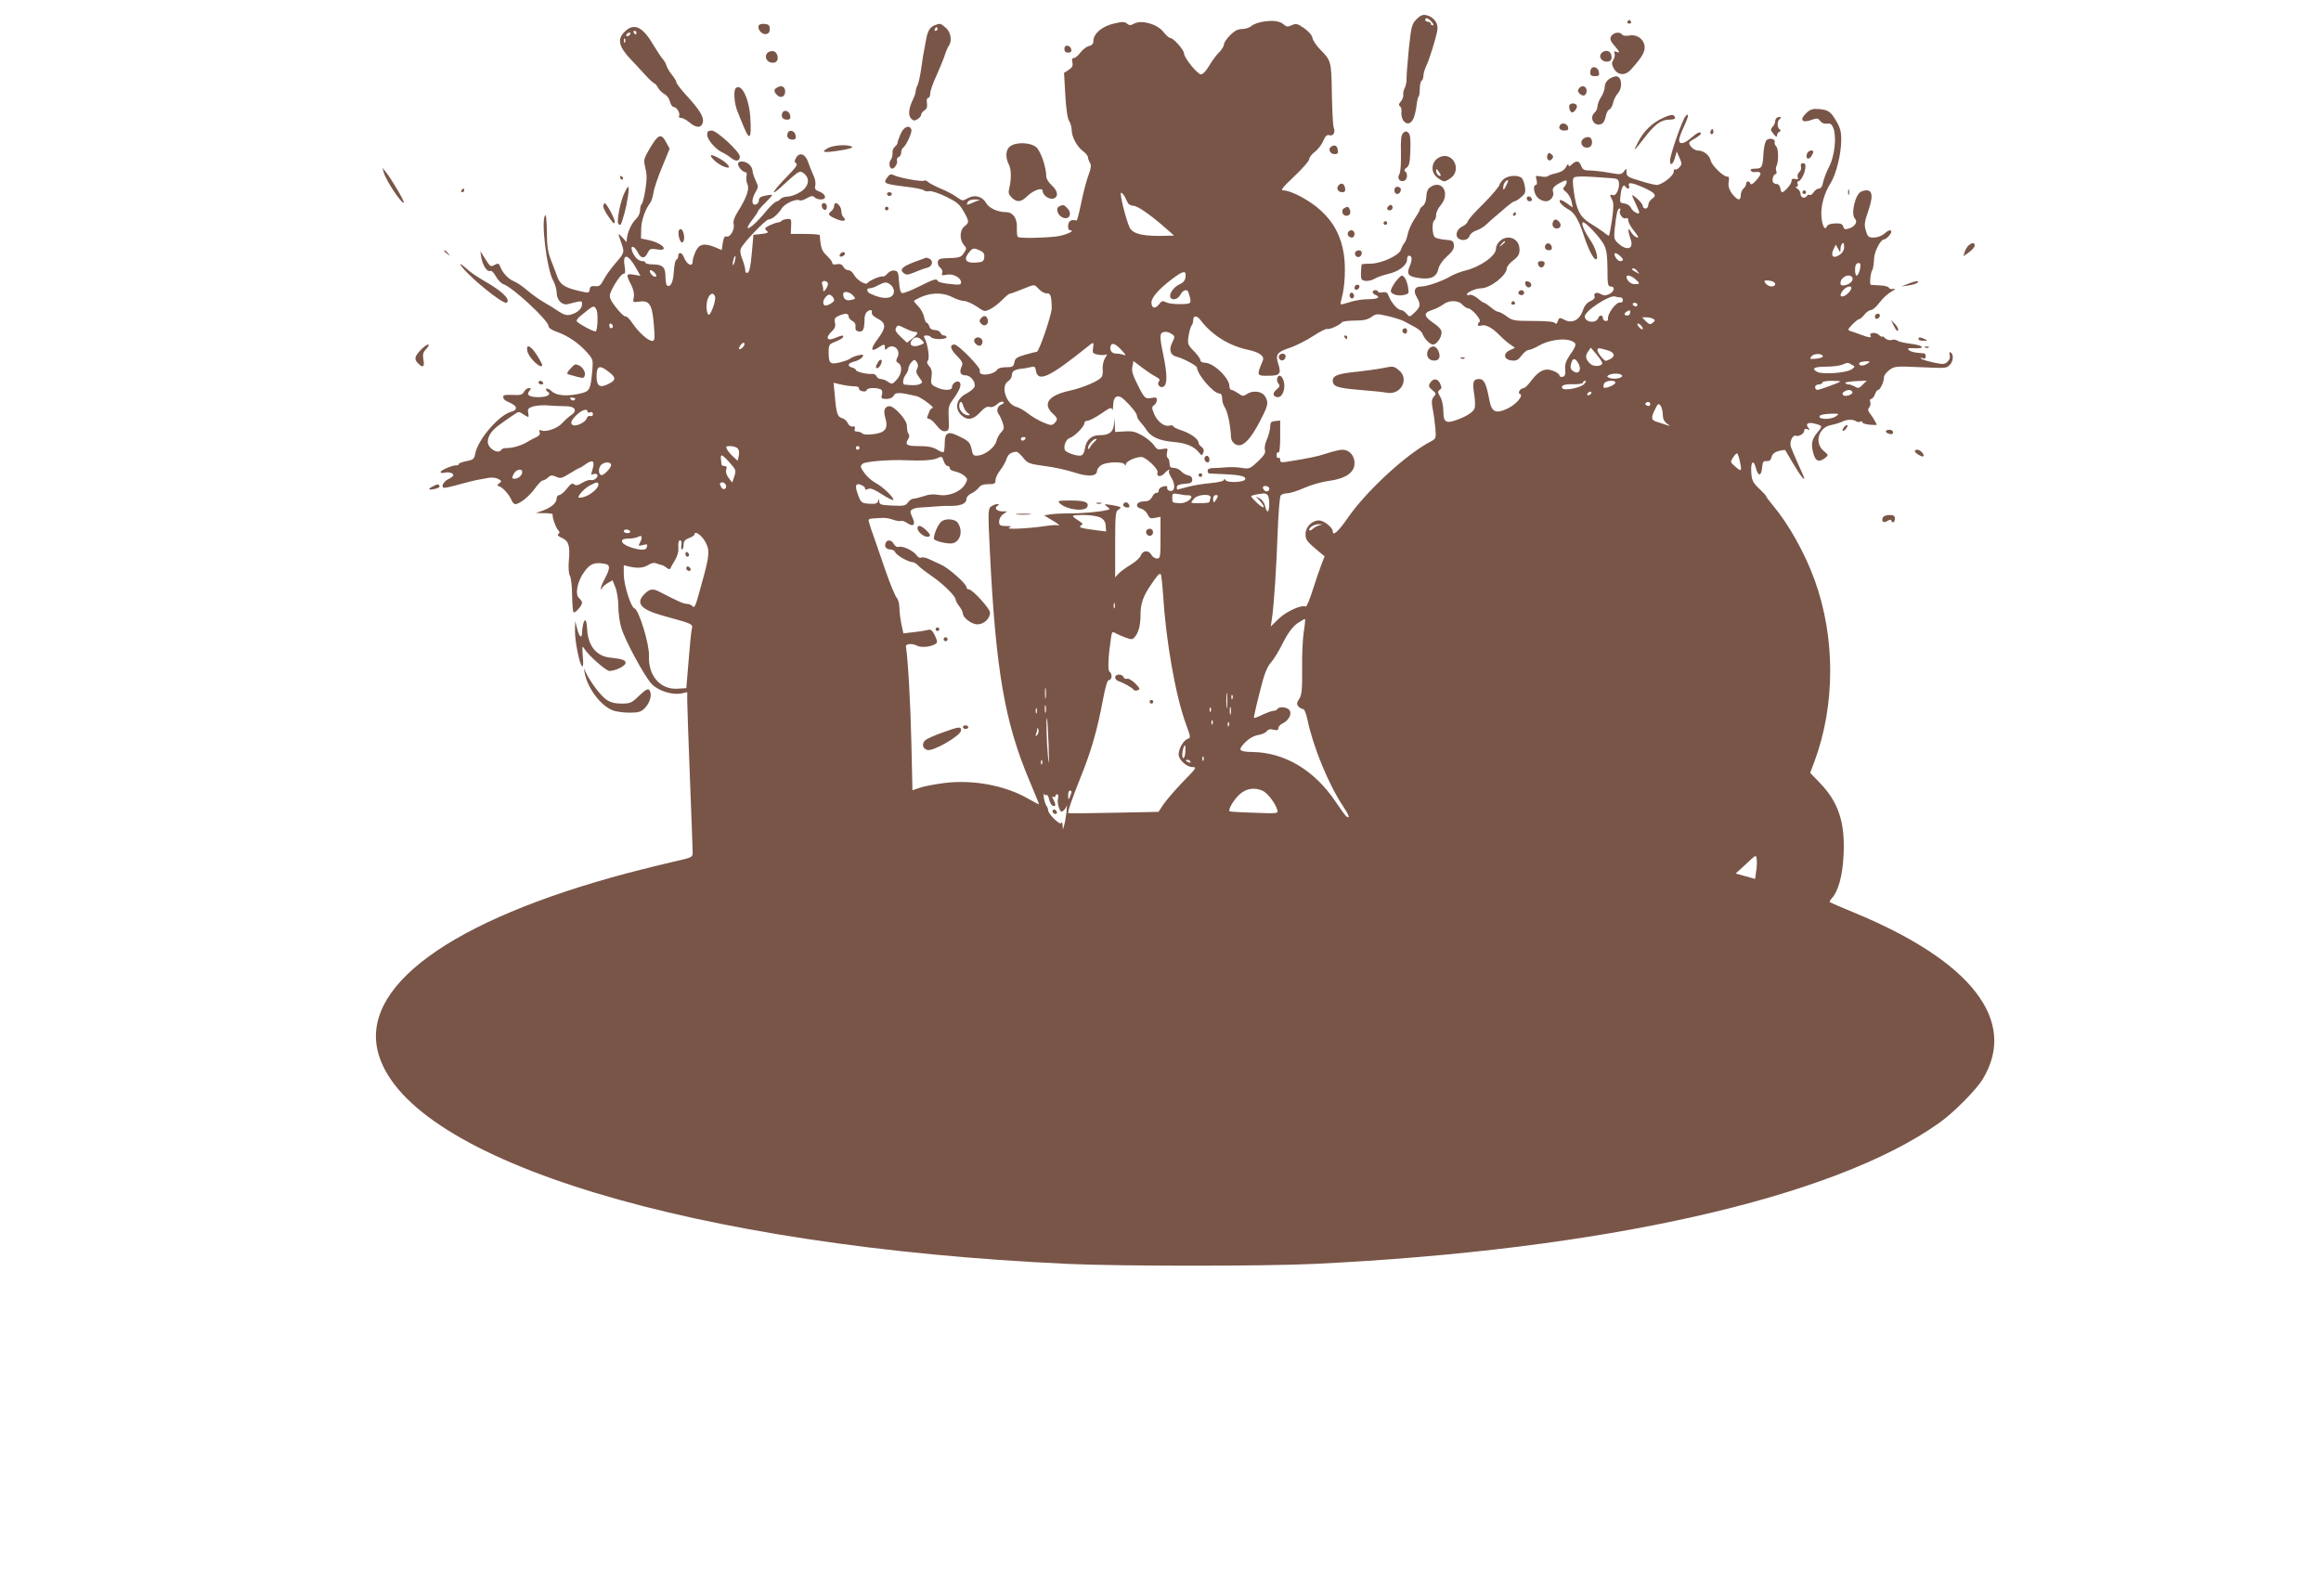 <?xml version="1.0" standalone="no"?>
<!DOCTYPE svg PUBLIC "-//W3C//DTD SVG 20010904//EN"
 "http://www.w3.org/TR/2001/REC-SVG-20010904/DTD/svg10.dtd">
<svg version="1.0" xmlns="http://www.w3.org/2000/svg"
 width="1280pt" height="880pt" viewBox="0 0 1280 880"
 preserveAspectRatio="xMidYMid meet">
<g transform="translate(0,880) scale(0.1,-0.1)"
fill="#795548" stroke="none">
<path d="M7812 8694 c-26 -27 -29 -38 -42 -159 -7 -71 -13 -146 -13 -165 1
-19 -4 -44 -10 -55 -6 -11 -10 -28 -8 -38 1 -10 -5 -27 -14 -37 -11 -13 -13
-20 -5 -25 6 -4 10 -17 9 -28 -6 -53 32 -88 58 -54 12 14 23 58 27 100 2 15 6
30 9 34 4 3 7 23 7 44 0 21 5 41 10 44 6 3 10 16 10 28 0 12 7 34 14 50 17 32
56 158 63 202 6 37 -20 71 -59 81 -22 5 -33 0 -56 -22z m83 -14 c10 -11 13
-20 7 -20 -7 0 -12 5 -12 10 0 6 -7 10 -15 10 -8 0 -15 5 -15 10 0 16 15 12
35 -10z"/>
<path d="M6968 8681 c-26 -4 -55 -14 -66 -24 -10 -9 -33 -17 -51 -17 -24 0
-42 -9 -67 -34 -19 -19 -34 -42 -34 -51 0 -9 -12 -29 -27 -44 -16 -15 -40 -49
-55 -74 -16 -28 -34 -47 -45 -47 -19 0 -93 91 -93 115 0 19 -58 85 -75 85 -7
0 -24 15 -39 34 -33 43 -120 68 -161 46 -20 -11 -27 -11 -40 0 -13 11 -26 11
-72 0 -64 -14 -113 -56 -113 -95 0 -16 -7 -25 -25 -29 -13 -3 -35 -20 -47 -36
-12 -17 -28 -30 -36 -30 -10 0 -12 -7 -8 -24 4 -18 0 -28 -20 -41 l-26 -17 7
-121 c4 -76 12 -130 21 -144 8 -12 14 -34 14 -49 0 -38 29 -92 62 -117 15 -11
28 -27 28 -34 0 -7 5 -21 11 -31 8 -13 6 -28 -6 -62 -10 -25 -26 -83 -36 -130
-27 -126 -29 -131 -38 -125 -5 3 -16 2 -25 -1 -19 -7 -22 -54 -3 -54 32 -1
-30 -28 -76 -34 -81 -9 -206 -11 -214 -2 -4 4 -6 27 -5 52 2 50 -22 84 -59 84
-46 0 -95 22 -111 51 -22 37 -63 47 -101 26 -27 -16 -30 -16 -60 6 -18 13 -57
34 -87 46 -30 13 -62 29 -71 37 -9 8 -18 11 -22 8 -8 -8 -134 14 -165 29 -18
9 -25 7 -37 -9 -27 -36 -22 -38 104 -54 46 -5 89 -14 95 -19 7 -6 21 -8 32 -5
10 2 51 -11 90 -30 60 -29 75 -41 98 -81 32 -57 32 -62 4 -84 -26 -21 -27 -74
-2 -102 15 -17 16 -20 0 -44 -16 -25 -25 -27 -101 -29 -31 -1 -40 -5 -43 -20
-2 -11 4 -25 13 -32 10 -8 15 -20 11 -29 -5 -14 -1 -15 24 -10 35 8 80 -16 80
-42 0 -14 -9 -15 -62 -9 -35 3 -64 11 -66 16 -6 16 -19 12 -104 -30 -45 -23
-87 -39 -94 -36 -8 3 -14 27 -16 63 -3 51 -6 58 -25 61 -13 2 -29 -5 -39 -17
-10 -11 -21 -18 -25 -16 -9 6 -76 -22 -84 -35 -9 -15 -58 14 -75 44 -7 14 -21
26 -31 26 -10 0 -23 8 -28 19 -7 13 -18 17 -36 14 -16 -4 -25 -1 -25 7 0 7
-14 25 -30 40 -28 26 -34 43 -39 113 -1 4 -37 7 -80 7 l-80 0 2 43 c2 39 0 42
-23 39 -13 -1 -27 -6 -30 -10 -3 -4 -9 -7 -15 -8 -21 -1 -75 -26 -75 -34 0 -5
6 -12 13 -17 7 -5 -5 -10 -33 -13 l-45 -5 -9 -102 c-6 -69 -13 -104 -23 -107
-8 -3 -13 2 -13 14 0 11 -7 38 -16 60 -11 27 -14 47 -8 60 15 33 137 160 153
160 20 1 51 27 73 62 18 27 80 54 98 43 5 -3 23 2 40 12 23 13 32 15 42 5 7
-7 22 -12 35 -12 34 0 29 29 -7 43 -24 9 -28 15 -24 34 4 13 -1 39 -11 58 -9
20 -22 53 -29 73 -15 44 -48 55 -66 21 -10 -17 -9 -23 1 -30 10 -6 -4 -25 -51
-73 -64 -65 -94 -107 -54 -76 10 8 21 18 24 21 3 3 27 25 53 48 46 39 49 40
70 25 36 -28 28 -73 -18 -102 -21 -14 -52 -25 -69 -26 -17 0 -35 -6 -41 -13
-5 -7 -17 -13 -24 -15 -8 -2 -31 -23 -52 -48 -49 -60 -97 -105 -105 -97 -4 3
8 24 25 45 17 22 31 43 31 47 0 3 18 25 41 47 22 22 39 41 37 43 -2 2 -19 0
-38 -4 -26 -5 -35 -12 -35 -26 0 -11 -8 -21 -18 -23 -23 -5 -23 30 0 69 16 27
16 31 0 64 -9 20 -17 44 -17 54 0 10 -8 25 -18 34 -23 21 -62 22 -62 3 0 -17
27 -46 42 -46 6 0 8 -9 5 -21 -3 -12 -1 -32 5 -45 12 -27 -4 -73 -54 -153 -19
-30 -26 -52 -22 -68 7 -28 -20 -75 -40 -67 -9 4 -15 -7 -20 -35 l-6 -40 -35
15 c-60 25 -89 19 -108 -21 -9 -20 -17 -45 -17 -55 0 -36 -33 -20 -49 23 -11
28 -31 29 -31 2 0 -7 -5 -15 -10 -17 -6 -2 -12 -32 -14 -67 -4 -60 -18 -87
-38 -75 -4 3 -8 25 -8 48 0 53 -15 67 -69 68 -23 0 -41 4 -41 9 0 5 -8 9 -18
9 -22 0 -47 26 -57 59 -10 33 16 23 33 -12 17 -34 39 -35 54 -1 11 22 16 24
50 19 72 -13 35 33 -41 50 l-46 10 1 50 c0 47 22 111 49 145 7 8 15 34 19 58
3 23 25 87 48 142 l41 100 -19 35 c-29 54 -45 46 -99 -48 -25 -44 -26 -51 -16
-94 9 -35 9 -63 0 -120 -6 -40 -16 -76 -20 -79 -5 -3 -9 -18 -9 -33 0 -15 -9
-36 -20 -46 -24 -22 -47 -69 -52 -105 l-3 -25 -22 25 c-27 28 -27 27 -8 -25
20 -57 20 -58 -31 -117 -25 -29 -55 -70 -65 -91 -17 -32 -25 -38 -47 -35 -21
2 -28 -2 -30 -18 -3 -20 -5 -21 -56 -9 -82 19 -107 35 -123 80 -8 22 -24 65
-36 95 -16 41 -21 79 -21 152 -1 53 -4 94 -8 91 -27 -16 7 -299 43 -361 10
-18 19 -48 19 -66 0 -41 30 -71 62 -63 79 20 78 20 78 0 0 -25 -26 -49 -63
-58 -21 -6 -37 -1 -65 17 -20 14 -57 37 -82 51 -25 14 -65 43 -90 64 -25 22
-59 45 -76 52 -31 12 -64 48 -77 84 -6 15 -10 16 -28 7 -24 -13 -24 -13 -56
37 l-24 38 5 -34 c8 -45 32 -82 49 -75 8 3 21 -10 32 -31 11 -19 29 -38 41
-42 53 -18 249 -201 249 -231 0 -10 18 -23 49 -33 60 -22 116 -60 162 -111 34
-38 35 -43 31 -96 -10 -110 -14 -119 -62 -131 -73 -18 -135 -14 -162 11 -13
12 -26 18 -30 14 -4 -4 -1 -11 6 -15 25 -16 0 -31 -49 -31 -52 0 -69 12 -50
35 10 12 9 15 -3 15 -9 0 -21 -9 -27 -20 -9 -17 -19 -20 -63 -18 -39 2 -52 0
-52 -11 0 -8 7 -17 15 -21 45 -21 55 -28 55 -41 0 -8 -9 -15 -20 -18 -68 -13
-191 -154 -205 -236 -4 -25 -11 -31 -47 -38 -24 -4 -43 -12 -43 -16 0 -5 -6
-8 -12 -7 -20 2 -88 -27 -88 -37 0 -5 9 -7 21 -4 23 6 49 -1 49 -14 0 -4 -12
-14 -27 -21 -30 -14 -44 -48 -21 -48 8 0 48 9 89 21 41 11 85 22 99 24 14 2
38 7 55 10 16 3 39 1 52 -6 21 -11 21 -13 5 -25 -10 -8 -12 -14 -5 -14 17 0
57 -41 71 -72 6 -16 17 -28 23 -28 24 0 76 41 108 85 18 25 37 45 43 45 6 0
20 7 30 17 15 13 22 14 45 4 23 -11 32 -9 75 18 27 17 52 31 55 31 3 0 18 9
34 21 37 26 50 18 38 -24 -5 -17 -9 -33 -9 -34 0 -1 6 0 14 3 8 3 17 1 20 -4
8 -13 -20 -35 -36 -29 -7 2 -28 -4 -46 -15 -24 -15 -36 -17 -46 -9 -10 9 -19
3 -40 -24 -15 -19 -34 -35 -42 -35 -7 0 -14 -8 -14 -18 0 -25 -30 -51 -77 -68
l-38 -13 47 -1 c27 0 47 -3 46 -7 -3 -16 15 -68 29 -85 11 -12 11 -18 2 -23
-7 -5 -1 -12 19 -21 38 -16 47 -44 39 -127 -3 -37 -1 -69 6 -82 6 -11 12 -59
12 -107 1 -48 4 -90 8 -94 8 -8 46 35 47 52 0 6 -7 18 -16 25 -24 20 -11 91
27 144 32 45 55 55 108 47 38 -5 39 -21 5 -86 -14 -26 -23 -50 -20 -54 3 -3 6
-1 6 4 0 5 13 17 29 27 l29 17 16 -40 c9 -22 16 -69 16 -103 0 -35 7 -88 16
-118 21 -71 129 -271 169 -312 36 -37 112 -61 163 -51 l32 7 0 -49 c0 -27 7
-220 15 -429 8 -209 15 -392 15 -407 0 -25 -4 -27 -97 -48 -54 -12 -172 -41
-263 -65 -978 -260 -1485 -630 -1371 -1003 177 -585 1740 -1058 3804 -1152
291 -13 1078 -13 1352 0 1593 76 2868 363 3450 778 80 57 204 182 240 242 194
321 -62 651 -714 919 -69 28 -127 54 -130 56 -2 3 3 13 12 22 36 41 59 126 64
238 9 180 -28 291 -131 398 l-53 55 24 64 c115 312 115 682 1 998 -53 147
-142 307 -229 411 -22 26 -39 49 -39 53 0 3 -18 22 -40 43 -34 33 -39 45 -42
88 -4 60 13 75 26 22 12 -46 30 -43 34 6 3 30 7 36 24 34 16 -1 23 5 28 22 4
18 16 27 39 34 18 4 34 7 36 5 1 -2 21 -36 45 -76 38 -64 60 -93 60 -78 0 2
-15 37 -34 78 -18 40 -36 83 -40 95 -8 26 10 66 27 60 17 -6 47 11 47 28 0 10
6 12 18 8 14 -6 15 -4 4 9 -17 21 -1 31 35 22 44 -11 45 -14 18 -46 -33 -39
-39 -66 -25 -117 12 -45 31 -53 66 -26 19 15 18 16 -8 38 -54 44 -30 130 40
143 20 4 48 12 62 19 27 13 58 14 78 1 6 -4 17 -4 22 -1 6 3 10 2 10 -3 0 -6
18 -12 40 -14 22 -2 40 -2 40 -1 0 6 -25 48 -39 65 -10 14 -11 21 -2 32 6 7 9
21 5 30 -3 9 -1 16 5 16 6 0 16 11 21 25 5 14 13 25 18 25 11 0 32 45 32 70 0
10 14 28 30 40 28 20 39 21 148 16 168 -7 164 -8 184 11 20 18 24 58 6 69 -7
5 -9 0 -6 -14 4 -13 -1 -27 -12 -37 -16 -15 -25 -15 -77 -4 -32 7 -62 16 -68
21 -6 6 -3 7 8 3 12 -5 17 -2 17 9 0 9 -3 16 -7 17 -5 1 -23 2 -41 4 -44 4
-70 28 -27 25 79 -5 69 15 -12 25 -32 4 -63 11 -70 17 -7 5 -21 7 -31 3 -12
-3 -26 1 -36 10 -9 9 -16 13 -16 9 0 -4 -8 0 -19 10 -18 16 -56 12 -45 -5 8
-13 -10 -11 -53 5 -21 8 -47 17 -57 20 -18 6 -17 9 9 36 16 17 33 30 38 30 5
0 18 11 29 25 11 14 27 25 36 25 9 0 31 19 47 41 17 23 46 50 65 60 23 13 27
18 13 16 -12 -3 -24 0 -26 6 -2 6 -23 12 -48 13 -24 2 -47 3 -51 3 -9 1 -3 65
7 81 5 8 9 34 10 60 1 43 36 110 56 110 11 0 39 30 39 41 0 15 -15 11 -40 -11
-13 -11 -37 -20 -56 -20 -30 0 -34 4 -44 38 -10 32 -8 47 14 111 32 93 20 127
-39 105 -33 -13 -60 -125 -35 -150 16 -16 1 -42 -30 -53 -25 -8 -30 -7 -35 10
-5 15 -15 18 -45 17 -25 -1 -41 -7 -45 -16 -10 -27 -26 2 -30 54 -5 55 15 129
51 185 30 48 58 160 58 234 1 48 -5 69 -27 107 -31 54 -46 63 -100 67 -29 2
-45 -3 -63 -20 -44 -41 -27 -61 33 -38 23 8 30 7 41 -8 8 -11 22 -17 37 -15
20 3 27 -3 36 -25 18 -48 7 -153 -23 -211 -15 -29 -30 -68 -34 -87 -4 -23 -12
-35 -23 -35 -9 0 -22 -9 -29 -20 -7 -12 -17 -18 -22 -15 -5 3 -11 1 -15 -5
-11 -17 -35 -11 -35 10 0 10 -8 24 -17 29 -10 6 -13 11 -6 11 7 0 10 7 7 15
-4 8 -2 15 3 15 13 0 36 42 39 72 3 20 -1 28 -12 28 -11 0 -15 -6 -12 -18 3
-10 -1 -24 -9 -31 -8 -7 -12 -20 -9 -28 5 -12 1 -14 -14 -10 -14 4 -20 0 -20
-12 0 -16 -39 -61 -52 -61 -4 0 -8 10 -10 23 -2 12 -10 22 -18 22 -8 0 -18 4
-21 9 -9 11 1 46 13 46 6 0 7 7 4 16 -3 9 -3 20 0 26 13 21 13 97 0 110 -7 7
-11 18 -9 24 6 18 -29 26 -45 11 -8 -9 -15 -40 -17 -75 -4 -74 -8 -82 -46 -82
-18 0 -28 -4 -24 -10 4 -6 12 -10 18 -9 44 5 47 -7 11 -47 -17 -19 -28 -25
-31 -16 -6 16 -23 15 -23 -2 0 -7 -7 -19 -15 -26 -8 -7 -15 -23 -15 -36 0 -28
-12 -31 -34 -8 -27 27 -38 55 -32 84 3 19 1 27 -8 26 -20 -2 -85 60 -92 89 -7
30 -39 55 -71 55 -12 0 -29 10 -38 22 -15 22 -14 24 20 43 19 11 35 23 35 28
0 15 -20 6 -53 -23 -39 -34 -67 -39 -67 -12 0 9 11 41 25 70 28 60 32 84 11
62 -18 -19 -86 -214 -86 -246 0 -33 17 -21 28 19 l9 32 15 -35 c14 -31 14 -37
0 -52 -8 -10 -19 -15 -23 -12 -5 3 -9 -3 -9 -14 0 -22 -66 -72 -94 -72 -10 0
-51 10 -92 23 -65 19 -74 25 -74 46 0 24 -1 24 -14 6 -13 -18 -19 -19 -85 -7
-39 7 -87 12 -106 12 -29 0 -37 5 -45 25 -11 29 -26 32 -52 8 -14 -13 -18 -13
-18 -2 0 8 -6 3 -13 -11 -8 -16 -26 -28 -54 -35 -23 -5 -45 -13 -48 -17 -4 -4
-21 -4 -38 -1 -28 6 -30 5 -23 -20 4 -16 2 -27 -4 -27 -18 0 -11 -49 10 -70
11 -11 31 -20 45 -20 26 0 48 29 40 52 -7 18 5 33 43 52 25 13 32 14 32 3 0
-7 -6 -19 -12 -26 -11 -10 -9 -16 10 -31 12 -10 25 -33 29 -51 l6 -33 -32 23
c-18 13 -35 21 -38 17 -9 -8 16 -35 49 -52 30 -16 56 -59 83 -144 23 -72 53
-130 66 -130 17 0 0 61 -30 105 -35 51 -52 93 -42 99 11 7 95 -82 117 -124 14
-27 18 -58 19 -132 0 -87 2 -98 18 -98 26 0 20 -29 -9 -42 -20 -9 -30 -9 -45
0 -23 14 -43 6 -35 -13 3 -8 -7 -19 -24 -26 -19 -9 -32 -25 -41 -51 -17 -52
-59 -74 -100 -52 -28 14 -30 14 -38 -7 -5 -15 -10 -18 -15 -11 -5 8 -45 12
-120 12 -104 0 -115 2 -146 25 -19 14 -39 25 -46 25 -7 0 -26 11 -42 25 -17
14 -33 25 -37 25 -4 0 -20 11 -36 25 -16 13 -36 22 -44 19 -8 -4 -15 -2 -15 2
0 13 50 34 77 34 51 0 142 71 143 111 0 9 16 29 35 43 28 21 35 34 35 60 0 39
-26 66 -63 66 -33 0 -67 -32 -67 -62 0 -39 -87 -100 -169 -120 -25 -6 -61 -20
-79 -30 -46 -28 -132 -58 -165 -58 -35 0 -45 -24 -23 -60 22 -39 20 -52 -12
-83 -28 -26 -28 -27 -45 -7 -9 11 -23 20 -30 20 -18 0 -53 39 -67 74 -8 23
-15 27 -35 24 -14 -3 -25 -1 -25 3 0 5 -7 9 -15 9 -8 0 -15 -5 -15 -10 0 -6 7
-13 15 -16 32 -13 13 -24 -40 -24 -30 0 -75 -7 -101 -16 -25 -8 -48 -14 -50
-12 -2 3 1 19 6 37 17 61 22 167 11 240 -15 98 -56 176 -128 241 -58 54 -163
110 -205 110 -18 0 -6 15 60 78 45 42 82 85 82 94 0 10 14 27 30 40 17 12 38
39 47 60 13 29 21 37 35 32 21 -6 34 17 23 44 -4 9 -8 92 -10 185 -3 182 -3
182 -68 248 -19 20 -37 47 -39 60 -2 14 -20 35 -45 53 -38 26 -45 28 -69 17
-22 -10 -30 -9 -43 3 -22 20 -57 25 -113 17z m1922 -864 c27 -1 36 -7 38 -23
5 -33 -16 -77 -33 -70 -18 6 -19 1 -4 -26 9 -16 8 -44 -1 -110 -7 -48 -15 -88
-17 -88 -3 0 -17 9 -31 21 -15 11 -48 33 -73 48 -55 34 -75 73 -89 171 -8 58
-8 75 2 82 7 5 49 6 93 3 44 -3 96 -6 115 -8z m173 -51 c66 -30 76 -43 48 -62
-12 -8 -21 -24 -21 -35 0 -10 -7 -19 -15 -19 -8 0 -15 6 -15 13 0 8 -13 26
-30 40 -35 32 -36 29 -10 -25 11 -23 20 -45 20 -49 0 -16 -36 4 -45 24 -6 13
-21 23 -37 25 -25 3 -26 6 -21 45 5 45 17 65 27 48 11 -17 26 -13 20 4 -9 22
15 19 79 -9z m-2861 -49 c4 -9 12 -25 17 -34 4 -10 19 -18 33 -18 23 -1 99
-54 183 -129 l40 -35 -35 -1 c-127 -5 -190 8 -209 43 -20 39 -60 198 -48 194
6 -2 14 -11 19 -20z m-831 -32 c-41 -18 -42 -18 -35 0 4 9 19 15 38 15 l31 -1
-34 -14z m3564 -45 c-10 -16 14 -50 30 -44 10 4 15 0 15 -13 0 -10 14 -35 31
-56 17 -20 27 -37 22 -37 -13 0 -29 14 -41 35 -15 27 -15 1 0 -42 21 -57 -20
-70 -71 -22 -20 19 -21 27 -16 77 9 86 16 112 26 112 6 0 7 -4 4 -10z m-635
-174 c0 -2 -8 -10 -17 -17 -16 -13 -17 -12 -4 4 13 16 21 21 21 13z m1870 -31
c0 -15 -10 -31 -26 -41 -33 -22 -50 -7 -33 30 l13 27 13 -23 c12 -22 12 -22
13 -2 0 19 8 34 17 34 2 0 3 -11 3 -25z m-4765 -17 c20 -9 25 -18 23 -37 -3
-23 -8 -26 -44 -29 -55 -4 -72 15 -43 52 23 30 28 31 64 14z m3545 -50 c0 -5
-7 -8 -15 -8 -15 0 -38 34 -29 43 7 6 44 -24 44 -35z m-5441 -48 l23 -41 -36
6 c-43 8 -45 1 -15 -56 13 -27 18 -50 14 -69 -6 -28 -6 -28 33 -23 54 7 69
-17 78 -129 6 -76 5 -88 -9 -88 -22 0 -73 45 -108 96 -17 25 -34 42 -39 39 -5
-3 -28 18 -50 46 -31 39 -40 58 -36 76 10 36 60 113 74 113 10 0 12 10 7 40
-13 76 18 72 64 -10z m542 34 c-5 -16 -10 -21 -10 -12 -1 18 10 51 15 45 2 -1
-1 -16 -5 -33z m6209 -16 c0 -25 -12 -58 -21 -58 -10 0 -12 53 -2 63 10 11 23
8 23 -5z m-1229 -35 c13 -15 12 -15 -8 -4 -24 12 -29 21 -14 21 5 0 15 -7 22
-17z m-5423 -5 c16 -16 15 -29 -2 -22 -16 6 -30 34 -18 34 5 0 13 -5 20 -12z
m2930 -25 c-2 -20 -12 -32 -35 -42 -31 -14 -58 -54 -48 -72 11 -18 42 -9 55
16 14 27 38 33 44 13 20 -63 19 -64 -42 -65 -31 -1 -68 3 -80 10 -21 10 -26 8
-41 -12 -21 -27 -41 -21 -41 12 1 27 42 74 112 127 63 48 81 51 76 13z m2480
-12 c28 -24 28 -28 -3 -28 -22 0 -45 21 -45 41 0 13 28 5 48 -13z m1197 9 c9
-15 -11 -37 -40 -43 -19 -3 -25 0 -25 12 0 33 49 56 65 31z m-425 -36 c0 -17
-32 -18 -48 -2 -19 19 -14 25 18 20 17 -2 30 -10 30 -18z m-5225 6 c3 -5 -1
-20 -9 -32 -12 -17 -16 -19 -16 -6 0 9 -3 23 -6 32 -7 18 21 23 31 6z m365
-46 c0 -43 -56 -49 -129 -14 -21 9 -25 30 -7 30 9 0 26 5 39 12 47 24 53 25
75 10 13 -8 22 -24 22 -38z m800 11 c13 -14 33 -24 44 -23 19 3 26 -17 26 -82
0 -36 -70 -240 -82 -240 -5 0 -34 -7 -64 -16 -46 -13 -56 -20 -60 -43 -5 -23
-10 -26 -45 -26 -22 0 -43 -5 -47 -11 -22 -34 -111 -41 -98 -8 6 16 -119 144
-140 144 -29 0 -24 -24 12 -61 32 -33 36 -42 27 -61 -14 -31 -6 -48 23 -48 28
0 57 -39 48 -64 -4 -9 -23 -25 -44 -36 -56 -28 -68 -82 -28 -120 33 -30 65
-25 103 16 24 26 39 34 52 30 12 -4 27 2 41 14 12 12 27 18 34 14 7 -5 4 -10
-10 -15 -22 -8 -29 -37 -13 -55 4 -5 13 -24 20 -43 10 -30 9 -37 -8 -55 -11
-12 -23 -34 -26 -49 -9 -34 -60 -74 -99 -79 -26 -3 -31 1 -36 28 -10 44 -15
51 -69 77 -62 32 -81 23 -81 -37 0 -23 -3 -45 -6 -49 -3 -3 -20 3 -37 14 -23
14 -51 19 -99 19 -69 0 -79 7 -59 40 6 8 7 19 3 25 -8 12 -9 17 -11 51 -1 29
-69 104 -94 104 -28 0 -37 -23 -25 -63 18 -59 1 -83 -63 -91 -32 -4 -56 -3
-62 3 -6 6 -20 11 -30 11 -13 0 -17 5 -13 15 4 11 0 15 -12 13 -10 -2 -21 6
-27 19 -5 12 -19 24 -31 27 -25 7 -32 26 -40 123 l-7 72 39 -9 c21 -5 54 -10
71 -10 21 0 32 -5 30 -12 -1 -7 8 -14 21 -16 12 -2 22 1 22 7 0 12 48 15 74 5
11 -4 14 -13 10 -30 -6 -21 -3 -24 25 -24 19 0 34 7 40 19 10 19 36 18 127 -4
23 -5 103 -65 87 -65 -6 0 -13 -8 -17 -17 -3 -10 -9 -24 -12 -30 -3 -7 1 -13
9 -13 8 0 27 -16 42 -36 19 -24 33 -34 48 -32 20 3 22 8 19 70 -3 58 0 72 20
100 41 56 53 87 40 100 -13 13 -42 -6 -42 -28 0 -19 -49 -18 -87 1 -29 14 -31
19 -26 55 4 30 1 45 -12 60 -13 14 -15 24 -8 31 11 11 0 90 -17 122 -8 13 -6
17 9 17 11 0 23 -4 26 -10 3 -5 24 -10 46 -10 21 0 39 5 39 10 0 6 -6 10 -14
10 -8 0 -16 7 -20 15 -3 8 -16 15 -30 15 -16 0 -27 7 -31 20 -3 11 -10 20 -14
20 -5 0 -11 14 -15 32 -3 18 -18 45 -33 60 -15 15 -25 29 -22 30 73 45 150 51
214 18 21 -11 50 -20 63 -20 13 0 43 -14 68 -30 43 -30 44 -30 76 -14 18 9 48
32 65 50 18 19 37 34 41 34 4 0 35 11 67 24 75 30 67 30 95 1z m4480 7 c0 -13
-24 -39 -42 -45 -23 -8 -23 11 -1 35 16 18 43 25 43 10z m-5506 -41 c16 -18
16 -19 -10 -25 -27 -7 -44 5 -44 32 0 19 35 14 54 -7z m-761 -5 c6 -14 -10
-69 -27 -96 -15 -23 -26 34 -15 75 10 35 32 47 42 21z m657 -21 c0 -13 -45
-37 -54 -28 -11 11 -6 31 10 48 12 12 19 13 30 4 8 -6 14 -17 14 -24z m4336
15 c8 0 14 -7 14 -15 0 -9 -6 -15 -13 -13 -24 6 -76 -66 -69 -94 1 -5 -5 -8
-13 -8 -8 0 -15 7 -15 15 0 19 -19 20 -26 1 -12 -32 -74 -24 -74 9 0 31 139
121 168 110 7 -3 20 -5 28 -5z m-871 -40 c10 -11 24 -20 30 -20 21 0 76 -63
65 -74 -17 -17 -11 -28 10 -21 23 7 61 -13 100 -54 14 -14 38 -36 55 -48 l30
-21 -28 -13 c-40 -18 -34 -53 10 -57 25 -3 36 3 54 27 13 17 30 31 38 31 9 0
36 11 60 25 50 29 134 42 174 26 34 -13 34 -22 -4 -77 -23 -34 -30 -53 -27
-82 2 -29 -1 -37 -15 -40 -9 -2 -17 2 -17 8 0 6 -14 17 -32 24 -44 19 -79 4
-120 -49 -18 -25 -38 -45 -44 -45 -19 0 -37 -27 -22 -32 22 -8 -19 -57 -66
-80 -67 -32 -90 -22 -103 49 -17 90 -29 113 -57 113 -31 0 -37 -18 -26 -84 5
-30 6 -64 3 -75 -6 -22 -41 -46 -103 -68 -56 -20 -70 -10 -70 49 0 29 -7 62
-17 79 -15 26 -16 31 -3 39 11 7 12 13 2 35 -14 30 -39 30 -56 2 -9 -15 -7
-22 13 -38 22 -18 22 -21 8 -37 -12 -14 -13 -27 -6 -67 6 -27 12 -76 15 -107
4 -56 4 -57 -28 -74 -130 -67 -351 -270 -453 -417 -54 -78 -85 -106 -85 -77 0
21 -49 60 -76 60 -39 0 -74 -36 -74 -75 0 -32 6 -40 70 -94 l35 -29 -19 -49
c-10 -26 -32 -90 -48 -141 -16 -51 -33 -90 -37 -87 -21 12 -107 -26 -149 -67
l-44 -43 6 40 c12 79 25 283 32 475 4 107 11 201 17 208 5 6 22 12 37 12 15 0
56 13 92 29 35 16 97 34 137 39 93 13 141 46 141 98 0 42 -29 74 -67 74 -16 0
-55 -10 -88 -21 -53 -17 -90 -25 -222 -46 -26 -4 -33 -2 -33 11 0 10 -4 14
-10 11 -5 -3 -10 3 -10 15 0 12 5 18 10 15 6 -4 10 27 10 85 l0 91 -27 -3
c-24 -2 -28 -8 -28 -33 -1 -16 -9 -47 -18 -68 -10 -22 -15 -47 -11 -59 5 -15
-5 -30 -39 -63 -43 -40 -47 -42 -90 -35 -25 4 -63 5 -84 3 -21 -2 -53 -4 -70
-4 -22 0 -33 -5 -33 -15 0 -8 3 -14 8 -15 4 0 42 -2 84 -4 89 -4 121 -12 115
-28 -5 -17 -98 -21 -108 -5 -5 8 -9 9 -9 2 0 -7 -30 -14 -72 -18 -40 -3 -98
-13 -128 -21 -30 -8 -56 -15 -57 -15 -2 0 -3 6 -3 14 0 10 14 16 43 18 34 2
42 7 42 23 0 13 -8 21 -21 23 -12 2 -30 12 -40 23 -9 10 -28 19 -41 19 -18 0
-23 5 -23 24 0 14 -5 28 -10 31 -6 3 -7 17 -4 31 6 22 4 23 -24 18 -25 -5 -33
-2 -47 19 -9 15 -38 39 -63 54 -39 22 -57 27 -99 24 l-53 -3 -2 39 -1 38 -4
-38 c-5 -41 -27 -57 -81 -57 -42 0 -71 -26 -78 -70 -4 -25 -12 -40 -23 -42
-22 -5 -84 17 -89 31 -8 23 8 60 28 66 26 8 80 63 80 81 0 8 8 14 18 14 10 0
44 18 75 39 47 33 57 37 60 23 3 -9 5 2 6 24 1 51 27 63 62 29 40 -38 69 -75
69 -88 0 -7 8 -22 18 -33 10 -11 27 -32 36 -47 25 -37 70 -57 146 -64 71 -6
114 -24 141 -57 17 -20 18 -20 25 -2 5 13 2 23 -9 31 -10 7 -17 17 -17 23 0
20 -42 51 -92 68 -26 8 -48 19 -48 24 0 4 -9 6 -20 3 -29 -8 -67 22 -85 64
-14 34 -14 39 0 49 8 6 15 19 15 28 0 14 -6 16 -27 12 -37 -8 -42 -3 -81 76
-26 51 -32 74 -27 97 l6 30 46 -35 c25 -19 59 -42 75 -50 22 -12 27 -18 19
-28 -13 -16 8 -39 26 -28 21 13 21 68 -2 177 -23 112 -21 124 16 125 8 0 23
-6 32 -13 17 -11 17 -15 2 -45 -20 -40 -12 -70 23 -79 35 -8 112 -49 113 -60
4 -42 92 -143 124 -143 10 0 15 -10 15 -28 0 -15 6 -36 14 -47 16 -24 32 -99
35 -167 1 -27 30 -50 54 -42 35 11 72 61 126 172 25 51 26 70 5 100 -18 26
-69 30 -99 8 -17 -12 -23 -12 -46 5 -15 10 -32 19 -38 19 -6 0 -11 9 -11 20 0
46 -88 130 -137 130 -13 0 -23 6 -23 13 0 8 -16 31 -36 51 -34 35 -36 40 -29
84 4 26 11 51 16 56 5 6 9 18 9 27 0 31 20 32 42 2 64 -83 158 -141 265 -163
59 -13 88 -34 77 -59 -35 -83 -34 -84 32 -83 62 0 71 11 54 63 -18 54 -8 68
66 92 32 11 89 40 126 64 37 24 72 42 77 39 9 -6 72 22 82 37 4 5 35 9 70 9
47 0 71 5 92 20 26 18 31 19 90 5 35 -8 77 -21 93 -30 16 -9 44 -24 61 -33 18
-10 35 -25 38 -35 9 -26 41 -59 58 -59 20 0 47 38 47 67 0 14 -14 31 -42 50
-57 38 -60 58 -11 73 21 7 49 21 62 31 32 25 83 24 106 -1z m965 0 c0 -5 -4
-10 -9 -10 -6 0 -13 5 -16 10 -3 6 1 10 9 10 9 0 16 -4 16 -10z m-5740 -29 c9
-18 6 -108 -4 -118 -7 -7 -106 47 -106 57 0 6 8 17 18 25 78 64 77 64 92 36z
m1518 -16 c-2 -9 12 -22 32 -32 48 -25 48 -49 0 -113 -41 -55 -39 -75 5 -46
31 20 35 20 35 -1 0 -13 3 -14 12 -5 33 33 79 -8 57 -49 -9 -18 -8 -24 5 -31
24 -14 20 -61 -9 -92 -23 -25 -26 -26 -47 -12 -12 9 -31 16 -41 16 -9 0 -20 7
-23 15 -4 9 -16 15 -28 13 -28 -2 -86 12 -86 22 0 4 -9 10 -20 13 -29 7 -25
24 7 32 30 7 53 23 53 36 0 9 -57 -6 -74 -20 -6 -5 -32 -14 -56 -20 -53 -12
-60 -5 -60 57 0 42 2 44 40 59 22 9 40 20 40 25 0 11 -5 10 -45 -6 -44 -19
-55 1 -19 35 18 17 23 30 19 49 -5 22 -1 29 20 38 35 16 55 15 55 -3 0 -8 9
-19 21 -25 13 -7 19 -19 17 -33 -2 -16 3 -23 19 -25 24 -3 30 12 31 72 0 26
15 45 35 46 4 0 7 -7 5 -15z m4182 0 c0 -8 -7 -15 -15 -15 -26 0 -18 20 13 29
1 1 2 -6 2 -14z m128 -34 c10 -6 10 -10 -3 -21 -14 -11 -19 -10 -38 8 l-21 22
24 0 c14 0 31 -4 38 -9z m-5738 -42 c0 -5 -4 -9 -10 -9 -5 0 -10 7 -10 16 0 8
5 12 10 9 6 -3 10 -10 10 -16z m5680 -11 c0 -6 -7 -5 -15 2 -8 7 -15 17 -15
22 0 6 7 5 15 -2 8 -7 15 -17 15 -22z m-4015 -18 c22 0 18 -12 -14 -37 l-29
-23 -35 33 c-27 26 -33 37 -25 50 8 16 12 15 48 -3 22 -11 46 -20 55 -20z m40
-47 c16 -15 15 -17 -17 -28 -38 -12 -59 4 -38 31 16 19 35 18 55 -3z m-981
-27 c-3 -8 -12 -17 -20 -20 -12 -4 -12 -2 -4 14 12 23 32 27 24 6z m1924 -16
c-4 -27 -1 -30 28 -36 18 -3 38 -3 44 1 7 4 4 -4 -5 -18 -9 -15 -15 -40 -14
-59 2 -18 0 -39 -5 -46 -14 -22 -99 -59 -179 -77 -114 -25 -149 -72 -92 -125
29 -27 30 -33 10 -54 -14 -13 -20 -13 -63 5 -26 11 -63 33 -83 49 -20 16 -48
32 -63 36 -57 14 -90 114 -46 142 11 7 20 21 20 31 0 23 14 33 49 37 14 1 38
5 53 9 22 6 27 4 30 -15 10 -72 72 -44 288 130 32 26 33 25 28 -10z m162 -16
c20 -21 21 -26 7 -21 -10 4 -29 7 -42 7 -25 0 -38 21 -29 45 7 18 29 8 64 -31z
m2646 -69 c-4 -15 -45 -18 -62 -4 -29 24 -34 45 -17 69 l16 23 33 -39 c18 -22
32 -43 30 -49z m27 74 c40 -11 48 -32 18 -49 -11 -5 -22 -10 -25 -10 -10 0
-46 44 -46 57 0 16 4 16 53 2z m1190 -34 c1 -5 -16 -11 -37 -13 -36 -3 -38 -2
-26 13 14 17 59 17 63 0z m-4995 -69 c-8 -14 -5 -25 11 -47 20 -26 20 -29 4
-37 -15 -7 -36 -8 -85 -3 -13 2 -8 35 7 55 8 11 15 26 15 35 0 8 7 23 16 33
16 17 18 17 30 1 8 -13 9 -23 2 -37z m3639 42 c30 -40 14 -80 -22 -54 -13 9
-16 20 -11 39 7 29 18 34 33 15z m1613 -4 c0 -2 -9 -8 -20 -14 -21 -11 -44 -5
-35 9 4 8 55 12 55 5z m-98 -15 c20 -11 20 -11 -1 -26 -29 -20 -160 -29 -189
-14 -35 19 -18 29 50 29 35 0 74 5 88 11 32 13 28 13 52 0z m-6852 -42 c37
-28 37 -43 0 -62 -51 -27 -70 -16 -70 40 0 59 17 65 70 22z m5585 -17 c8 -13
-38 -24 -66 -15 -17 6 -19 9 -8 16 19 12 66 11 74 -1z m-210 -49 c-22 -21
-110 -37 -119 -22 -10 16 13 24 65 22 27 0 49 4 49 9 0 6 6 10 12 10 7 0 4 -8
-7 -19z m173 7 c-4 -12 -56 -33 -64 -25 -2 2 -2 12 2 21 7 19 68 23 62 4z
m1241 8 c-7 -7 -114 -46 -126 -46 -7 0 -13 7 -13 15 0 8 9 15 20 15 11 0 20 5
20 10 0 6 23 10 52 10 28 0 49 -2 47 -4z m123 -18 c-19 -19 -25 -21 -42 -10
-11 6 -26 12 -34 12 -8 0 -17 3 -19 8 -3 4 23 8 56 10 l62 3 -23 -23z m-57
-38 c9 -14 -37 -31 -50 -19 -6 7 -5 13 5 19 20 13 37 12 45 0z m-1440 -10 c-3
-5 -11 -10 -16 -10 -6 0 -7 5 -4 10 3 6 11 10 16 10 6 0 7 -4 4 -10z m-5605
-34 c-7 -7 -14 -6 -21 1 -9 9 -7 12 9 10 14 -1 18 -5 12 -11z m2167 -73 c15
-12 15 -13 1 -13 -22 0 -48 27 -48 49 0 31 14 33 22 4 4 -15 15 -34 25 -40z
m3760 40 c-3 -3 -11 -2 -17 2 -9 6 -9 10 1 16 14 8 27 -7 16 -18z m73 -49 c0
-22 7 -38 23 -50 19 -14 19 -15 2 -9 -11 4 -35 11 -52 17 -38 10 -40 23 -15
72 15 31 18 33 30 19 6 -9 12 -31 12 -49z m-6052 46 c53 1 69 -25 32 -49 -13
-9 -35 -28 -49 -44 -26 -29 -88 -51 -115 -41 -12 5 -15 2 -10 -10 4 -10 -2
-19 -17 -26 -13 -6 -37 -18 -54 -29 -33 -19 -78 -32 -112 -32 -12 1 -25 -4
-28 -9 -17 -28 -75 7 -75 44 1 35 24 66 76 102 27 19 59 42 72 50 20 15 24 15
47 0 32 -21 33 -20 28 8 -4 21 0 26 28 35 19 5 57 8 84 5 28 -2 69 -4 93 -4z
m122 -30 c0 -5 7 -7 15 -4 9 4 15 0 15 -10 0 -9 -6 -13 -14 -10 -8 3 -17 -3
-21 -14 -6 -21 -60 -46 -76 -36 -16 9 -10 25 20 55 29 28 61 39 61 19z m6886
-25 c-22 -17 -82 -20 -91 -6 -7 12 18 18 70 20 37 0 39 -1 21 -14z m-4471
-125 c-3 -5 -10 -10 -16 -10 -5 0 -9 5 -9 10 0 6 7 10 16 10 8 0 12 -4 9 -10z
m384 -13 c-8 -7 -21 -21 -27 -32 -7 -13 -12 -15 -12 -6 0 18 29 51 44 51 6 0
4 -6 -5 -13z m-1970 -41 c7 -8 9 -25 5 -41 l-6 -26 -25 23 c-14 13 -29 31 -34
41 -8 14 -5 17 19 17 16 0 35 -6 41 -14z m671 4 c0 -5 -4 -10 -10 -10 -5 0
-10 5 -10 10 0 6 5 10 10 10 6 0 10 -4 10 -10z m902 -53 c25 -32 32 -35 120
-47 51 -6 125 -23 165 -36 75 -25 123 -21 123 10 0 8 10 22 22 30 27 20 124
22 131 4 4 -9 6 -8 6 2 1 16 53 40 86 40 24 0 95 -68 89 -85 -9 -23 17 -28 37
-6 11 12 23 21 26 21 4 0 3 -3 0 -7 -4 -3 3 -21 14 -39 23 -38 18 -77 -9 -71
-10 2 -16 9 -15 15 3 13 -7 15 -31 6 -9 -3 -16 -12 -16 -20 0 -8 -5 -13 -12
-12 -6 2 -17 -8 -24 -22 -10 -19 -22 -25 -46 -25 -41 0 -52 -31 -15 -40 14 -4
30 -18 36 -32 10 -21 16 -24 41 -19 l30 6 0 -115 c0 -108 -1 -115 -20 -115
-10 0 -24 9 -30 20 -15 28 -48 26 -59 -4 -5 -13 -30 -35 -55 -50 -25 -15 -55
-37 -66 -48 l-20 -22 0 182 c0 162 2 182 17 191 23 13 17 17 -37 26 -41 6 -43
6 -26 -8 20 -14 20 -15 0 -20 -33 -9 -141 -19 -207 -18 -34 0 -79 -2 -101 -5
l-38 -6 41 -25 c23 -13 41 -26 41 -29 0 -3 -3 -3 -7 -1 -5 3 -35 1 -68 -4 -95
-14 -223 -20 -200 -9 16 7 13 9 -17 9 -33 1 -38 4 -38 25 0 14 10 32 22 40
l22 16 -26 0 c-31 0 -47 18 -27 31 11 7 11 9 -2 9 -8 0 -23 -6 -33 -13 -17
-13 -18 -26 -7 -248 32 -650 81 -938 216 -1259 30 -71 55 -132 55 -135 0 -2
-26 11 -57 29 -127 74 -304 108 -466 88 -52 -7 -112 -18 -134 -26 l-41 -14 -6
266 c-5 213 -18 452 -30 527 -2 15 34 18 60 5 23 -13 76 -8 103 9 12 8 11 15
-3 46 -15 30 -22 36 -39 31 -12 -3 -47 -9 -78 -12 l-57 -7 -11 52 c-6 29 -11
69 -11 91 0 21 -7 45 -15 54 -8 8 -36 75 -61 148 -25 73 -55 158 -65 188 -11
30 -23 65 -26 78 -6 23 -9 22 77 26 14 1 39 -4 55 -10 17 -6 36 -9 42 -7 7 3
22 -2 34 -10 36 -26 51 -11 31 29 -14 31 -14 36 -2 44 8 6 26 10 40 11 14 0
48 3 75 5 28 3 72 5 98 4 56 0 87 13 87 39 0 10 12 23 27 30 15 7 33 21 41 32
9 13 25 19 53 19 33 0 39 3 39 22 0 11 11 36 26 55 14 18 30 46 35 62 9 27 22
36 54 40 6 0 22 -14 37 -32z m3954 -26 c11 -53 8 -55 -33 -18 -20 18 -21 21
-6 43 8 13 18 24 22 24 4 0 12 -22 17 -49z m-5572 -2 c35 -39 36 -43 26 -75
l-12 -35 -20 26 c-12 16 -17 32 -13 45 5 14 2 20 -9 20 -9 0 -16 3 -17 8 0 4
-2 17 -3 30 -4 31 6 28 48 -19z m1202 -19 c8 0 13 -5 12 -12 -2 -6 12 -15 30
-18 18 -4 41 -15 52 -25 17 -16 17 -18 2 -46 -24 -41 -91 -68 -145 -58 -28 5
-55 3 -82 -7 -22 -7 -48 -14 -57 -14 -9 0 -23 -9 -31 -21 -13 -18 -23 -20 -86
-17 -63 3 -71 5 -72 23 -1 17 -2 17 -6 2 -4 -13 -14 -17 -49 -15 -40 3 -45 6
-59 41 -18 46 -19 67 -2 67 15 0 39 -15 38 -24 -1 -8 1 -8 21 -1 10 4 37 -8
72 -31 31 -20 59 -34 62 -31 9 9 -58 74 -99 95 -20 11 -48 36 -61 55 -23 33
-23 36 -8 50 15 12 146 23 237 19 88 -4 152 0 174 11 24 12 27 11 35 -15 5
-15 15 -28 22 -28z m-1856 5 c0 -15 -38 -55 -52 -55 -15 0 -20 28 -8 49 13 24
60 29 60 6z m-490 -38 c0 -18 -21 -37 -42 -37 -15 0 -16 3 -6 25 12 26 48 35
48 12z m420 -70 c0 -20 -43 -56 -78 -67 -18 -5 -32 -6 -32 -2 1 15 37 52 65
66 37 19 45 20 45 3z m703 -2 c8 -19 -13 -31 -24 -14 -13 20 -11 29 5 29 8 0
16 -7 19 -15z m2997 -20 c0 -8 -6 -15 -14 -15 -8 0 -16 7 -20 15 -4 10 1 15
14 15 11 0 20 -7 20 -15z m-447 -36 c9 0 17 -4 17 -8 0 -18 -37 -38 -65 -36
-41 3 -40 2 -40 31 0 24 2 25 35 19 19 -4 43 -7 53 -6z m441 -5 c9 -24 7 -84
-3 -84 -5 0 -11 13 -14 29 -4 17 -16 35 -29 42 l-23 12 23 -25 c35 -39 26 -49
-13 -14 -19 18 -35 35 -35 39 0 5 29 12 71 16 9 0 20 -6 23 -15z m-318 -10
c-3 -9 -6 -19 -6 -22 0 -4 -23 -7 -50 -7 -28 -1 -50 1 -50 4 0 2 7 13 17 23
22 24 98 26 89 2z m34 -4 c-6 -11 -13 -20 -15 -20 -3 0 -5 9 -5 20 0 11 7 20
15 20 13 0 14 -4 5 -20z m-642 -104 c20 -10 28 -23 30 -46 l2 -31 -47 6 c-92
12 -107 16 -92 27 12 7 11 11 -4 21 -55 36 -55 36 16 37 40 0 79 -6 95 -14z
m1207 -43 c-11 -3 -28 -12 -37 -21 -11 -9 -18 -10 -18 -4 0 15 30 32 55 31
l20 -1 -20 -5z m-3800 -33 c3 -5 -3 -10 -14 -10 -12 0 -21 5 -21 10 0 6 6 10
14 10 8 0 18 -4 21 -10z m413 -55 c28 -49 26 -76 -19 -236 -36 -131 -37 -135
-52 -120 -6 6 -20 11 -30 11 -17 0 -48 14 -149 66 -37 20 -55 17 -83 -11 -52
-51 -22 -86 100 -120 176 -49 166 -44 159 -80 -3 -17 -11 -96 -17 -175 l-12
-145 -50 -3 c-95 -5 -161 73 -156 182 3 61 -55 253 -80 261 -20 7 -59 130 -59
189 l0 49 33 -8 c46 -10 77 -7 105 11 14 9 30 12 40 8 9 -4 22 -8 28 -9 6 0
19 -7 29 -15 11 -9 20 -11 22 -5 2 6 13 26 25 45 14 23 21 48 19 73 -2 23 2
37 9 37 8 0 10 -10 8 -25 -3 -14 -1 -25 3 -25 5 0 9 12 9 26 0 19 7 28 30 37
17 6 30 15 30 20 0 22 37 -2 58 -38z m-358 -6 c-11 -20 -10 -21 14 -15 28 7
29 6 21 -17 -10 -24 -135 11 -135 38 0 11 11 15 38 15 20 0 44 5 52 10 20 12
25 -3 10 -31z m2884 -286 c16 -260 69 -559 126 -715 27 -74 28 -77 9 -83 -22
-7 -49 -54 -49 -85 0 -30 44 -70 76 -70 26 0 22 -6 -53 -82 -44 -46 -92 -102
-107 -124 l-27 -41 -247 -5 c-136 -3 -249 -4 -250 -2 -6 5 17 70 68 199 58
143 91 259 121 418 15 81 26 117 35 117 17 0 19 36 3 46 -11 6 -7 86 8 186 5
35 7 37 27 25 11 -6 37 -17 56 -24 32 -11 36 -11 52 9 19 26 28 64 28 123 0
54 15 99 54 155 37 56 49 69 57 64 3 -2 9 -52 13 -111z m-267 -75 c-3 -7 -5
-2 -5 12 0 14 2 19 5 13 2 -7 2 -19 0 -25z m1043 -133 c-6 -38 -10 -130 -9
-205 1 -115 -2 -142 -16 -164 -14 -21 -15 -29 -5 -41 7 -8 18 -15 26 -15 7 0
17 -23 24 -57 31 -150 116 -358 197 -479 34 -51 40 -72 18 -56 -6 4 -32 40
-58 79 -117 175 -281 273 -458 276 -70 1 -81 9 -56 38 27 32 57 51 88 56 18 3
38 12 45 20 7 11 19 14 37 9 21 -5 27 -3 27 9 0 8 11 20 24 26 34 16 53 54 36
74 -14 17 -56 20 -65 5 -3 -5 -13 -10 -22 -10 -9 0 -36 -10 -60 -21 -24 -12
-46 -20 -48 -18 -1 2 12 64 31 137 25 103 40 141 61 166 16 17 47 67 68 111
28 54 52 87 79 107 22 15 41 26 43 24 2 -2 -1 -34 -7 -71z m-1423 -362 c-2
-16 -4 -5 -4 22 0 28 2 40 4 28 2 -13 2 -35 0 -50z m1000 -50 c-2 -21 -4 -6
-4 32 0 39 2 55 4 38 2 -18 2 -50 0 -70z m30 45 c-3 -8 -6 -5 -6 6 -1 11 2 17
5 13 3 -3 4 -12 1 -19z m-1030 -75 c-3 -10 -5 -2 -5 17 0 19 2 27 5 18 2 -10
2 -26 0 -35z m1020 -10 c-3 -10 -5 -2 -5 17 0 19 2 27 5 18 2 -10 2 -26 0 -35z
m-1070 5 c-3 -7 -5 -2 -5 12 0 14 2 19 5 13 2 -7 2 -19 0 -25z m960 10 c-3 -8
-6 -5 -6 6 -1 11 2 17 5 13 3 -3 4 -12 1 -19z m-894 -188 c3 -96 2 -120 -3
-70 -8 82 -12 226 -6 219 2 -2 6 -69 9 -149z m904 118 c-3 -8 -6 -5 -6 6 -1
11 2 17 5 13 3 -3 4 -12 1 -19z m90 -10 c-3 -8 -6 -5 -6 6 -1 11 2 17 5 13 3
-3 4 -12 1 -19z m-1058 -52 c-9 -8 -10 -7 -5 7 3 10 7 24 7 30 1 7 3 4 6 -7 3
-10 -1 -23 -8 -30z m818 -91 c-1 -36 -17 -51 -17 -16 0 19 9 51 15 51 2 0 3
-16 2 -35z m100 -47 c-3 -8 -6 -5 -6 6 -1 11 2 17 5 13 3 -3 4 -12 1 -19z
m-890 -20 c-3 -8 -6 -5 -6 6 -1 11 2 17 5 13 3 -3 4 -12 1 -19z m818 12 c3 -6
-1 -7 -9 -4 -18 7 -21 14 -7 14 6 0 13 -4 16 -10z m399 -161 c26 -12 70 -69
80 -105 6 -20 4 -21 -126 -16 -73 2 -135 6 -137 8 -10 9 25 67 56 94 37 33 82
39 127 19z m-1055 -6 c0 -5 -4 -17 -9 -28 -8 -18 -9 -17 -9 8 -1 15 4 27 9 27
6 0 10 -3 9 -7z m-138 -17 c5 3 12 -8 15 -25 4 -16 12 -32 20 -35 17 -6 18 8
3 36 -8 15 -8 19 0 14 6 -4 11 -2 11 3 0 6 5 11 10 11 6 0 8 -10 5 -23 -4 -12
-1 -35 5 -51 8 -23 13 -26 25 -16 7 6 16 19 18 28 2 9 1 -5 -1 -33 -3 -27 -9
-61 -13 -75 l-7 -25 -2 25 c-1 14 -4 19 -7 12 -6 -16 -73 49 -73 71 0 7 -4 17
-9 23 -4 5 -11 25 -14 44 -3 19 -3 29 0 22 2 -6 9 -10 14 -6z m3914 -421 l-6
-42 -53 15 -54 15 57 52 c55 52 56 53 59 27 2 -14 1 -45 -3 -67z"/>
<path d="M5410 7045 c-10 -12 -10 -18 0 -29 16 -20 42 -8 38 17 -4 26 -21 32
-38 12z"/>
<path d="M5374 6929 c-10 -17 23 -46 37 -32 7 7 9 19 6 27 -7 18 -33 21 -43 5z"/>
<path d="M7737 6984 c-8 -8 1 -24 14 -24 5 0 9 7 9 15 0 15 -12 20 -23 9z"/>
<path d="M7415 6940 c3 -5 8 -10 11 -10 2 0 4 5 4 10 0 6 -5 10 -11 10 -5 0
-7 -4 -4 -10z"/>
<path d="M7880 6876 c-20 -26 -8 -61 23 -64 33 -4 45 18 29 54 -13 27 -34 31
-52 10z"/>
<path d="M7054 6839 c-3 -6 -2 -15 4 -21 13 -13 32 -2 32 18 0 16 -26 19 -36
3z"/>
<path d="M8058 6823 c7 -3 16 -2 19 1 4 3 -2 6 -13 5 -11 0 -14 -3 -6 -6z"/>
<path d="M7620 6769 c-25 -5 -86 -13 -137 -19 -102 -10 -133 -21 -133 -49 0
-32 25 -41 146 -51 66 -5 135 -12 154 -16 77 -13 124 78 64 125 -29 23 -28 23
-94 10z"/>
<path d="M7044 6716 c-3 -9 -1 -23 6 -31 10 -12 8 -18 -10 -33 -25 -20 -20
-42 8 -42 24 0 41 43 33 81 -7 36 -28 49 -37 25z"/>
<path d="M6645 6280 c-7 -12 2 -30 16 -30 12 0 12 27 0 35 -5 3 -12 1 -16 -5z"/>
<path d="M6610 6180 c0 -5 5 -10 10 -10 6 0 10 5 10 10 0 6 -4 10 -10 10 -5 0
-10 -4 -10 -10z"/>
<path d="M4841 6801 c-13 -23 -14 -31 -3 -31 13 0 32 39 22 45 -5 3 -14 -3
-19 -14z"/>
<path d="M5844 6025 c36 -36 141 -49 153 -19 9 25 -16 34 -95 34 -65 0 -72 -2
-58 -15z"/>
<path d="M6048 6023 c6 -2 18 -2 25 0 6 3 1 5 -13 5 -14 0 -19 -2 -12 -5z"/>
<path d="M6195 6020 c-3 -6 1 -13 10 -16 19 -8 30 0 20 15 -8 14 -22 14 -30 1z"/>
<path d="M5607 5963 c18 -2 50 -2 70 0 21 2 7 4 -32 4 -38 0 -55 -2 -38 -4z"/>
<path d="M5193 5925 c-18 -13 -43 -68 -43 -96 0 -12 79 -31 104 -25 43 11 58
68 28 113 -14 21 -65 26 -89 8z"/>
<path d="M5060 5887 c0 -19 33 -47 53 -47 23 0 21 11 -7 38 -27 25 -46 29 -46
9z"/>
<path d="M6333 5883 c-18 -6 -16 -30 2 -37 9 -3 18 1 22 10 7 18 -7 33 -24 27z"/>
<path d="M4884 5805 c-8 -20 4 -35 27 -35 11 0 22 -7 26 -15 6 -17 73 -55 96
-55 8 0 22 -9 32 -20 10 -11 43 -36 72 -56 59 -39 133 -111 133 -130 0 -6 9
-23 20 -37 11 -14 20 -32 20 -39 0 -25 48 -61 81 -61 35 0 69 32 69 65 0 21
-97 128 -117 128 -7 0 -13 5 -13 12 0 18 -100 107 -140 124 -19 9 -49 22 -67
31 -17 8 -37 12 -43 8 -7 -4 -18 2 -26 14 -18 25 -78 53 -98 45 -8 -3 -19 4
-26 15 -12 24 -38 28 -46 6z"/>
<path d="M5160 5330 c0 -5 5 -10 10 -10 6 0 10 5 10 10 0 6 -4 10 -10 10 -5 0
-10 -4 -10 -10z"/>
<path d="M5206 5281 c-4 -5 -2 -12 3 -15 5 -4 12 -2 15 3 4 5 2 12 -3 15 -5 4
-12 2 -15 -3z"/>
<path d="M5310 4790 c0 -5 7 -10 15 -10 8 0 15 5 15 10 0 6 -7 10 -15 10 -8 0
-15 -4 -15 -10z"/>
<path d="M5197 4760 c-43 -15 -84 -34 -92 -40 -24 -20 -18 -49 10 -56 33 -8
185 80 185 108 0 23 -10 22 -103 -12z"/>
<path d="M3780 5746 c0 -9 5 -16 10 -16 6 0 10 4 10 9 0 6 -4 13 -10 16 -5 3
-10 -1 -10 -9z"/>
<path d="M3786 5672 c-3 -6 -1 -14 5 -17 15 -10 25 3 12 16 -7 7 -13 7 -17 1z"/>
<path d="M6150 5065 c0 -9 8 -18 18 -21 27 -9 76 -36 83 -47 4 -6 15 -7 24 -3
14 5 12 10 -14 37 -17 17 -38 29 -45 26 -8 -3 -17 1 -20 9 -7 19 -46 18 -46
-1z"/>
<path d="M6340 4930 c0 -5 5 -10 10 -10 6 0 10 5 10 10 0 6 -4 10 -10 10 -5 0
-10 -4 -10 -10z"/>
<path d="M5806 4332 c-3 -6 -1 -14 5 -17 15 -10 25 3 12 16 -7 7 -13 7 -17 1z"/>
<path d="M8975 8680 c-3 -5 1 -10 10 -10 9 0 13 5 10 10 -3 6 -8 10 -10 10 -2
0 -7 -4 -10 -10z"/>
<path d="M4185 8661 c-11 -19 15 -52 38 -49 16 2 22 10 22 28 0 20 -6 26 -27
28 -14 2 -29 -2 -33 -7z"/>
<path d="M5153 8660 c-26 -11 -38 -32 -47 -85 -4 -22 -9 -49 -11 -60 -3 -11
-9 -54 -15 -95 -6 -41 -15 -83 -21 -92 -5 -10 -9 -24 -9 -31 0 -8 -6 -27 -14
-43 -25 -51 -29 -90 -11 -108 13 -13 20 -13 35 -3 11 6 20 17 20 24 0 7 8 18
18 24 13 8 17 20 14 40 -3 17 0 29 7 29 6 0 11 11 11 25 0 13 15 57 34 97 18
40 39 91 46 113 7 22 17 45 22 52 20 25 12 76 -16 100 -30 25 -31 26 -63 13z
m17 -20 c0 -5 -5 -10 -11 -10 -5 0 -7 5 -4 10 3 6 8 10 11 10 2 0 4 -4 4 -10z"/>
<path d="M3445 8625 c-43 -42 -33 -83 37 -156 18 -19 53 -56 76 -82 24 -26 47
-47 51 -47 4 0 13 -11 20 -24 7 -13 24 -29 37 -36 13 -7 26 -26 29 -41 4 -16
13 -29 20 -29 17 0 38 -36 30 -50 -3 -6 1 -10 10 -10 10 0 30 -11 47 -25 38
-32 66 -32 74 0 7 30 -17 69 -96 155 -27 30 -50 60 -50 67 0 6 -11 24 -24 40
-13 15 -26 38 -30 50 -4 13 -13 29 -20 36 -7 7 -33 46 -57 86 -56 95 -105 116
-154 66z m65 -5 c0 -5 -2 -10 -4 -10 -3 0 -8 5 -11 10 -3 6 -1 10 4 10 6 0 11
-4 11 -10z m-35 -10 c-3 -5 -11 -10 -16 -10 -6 0 -7 5 -4 10 3 6 11 10 16 10
6 0 7 -4 4 -10z m-28 -42 c-3 -8 -6 -5 -6 6 -1 11 2 17 5 13 3 -3 4 -12 1 -19z"/>
<path d="M8892 8608 c-17 -17 -15 -30 13 -62 29 -34 31 -40 9 -32 -12 5 -15 2
-10 -9 3 -9 0 -25 -7 -36 -10 -16 -9 -24 3 -47 21 -37 62 -41 92 -8 59 65 78
95 78 124 0 43 -41 75 -85 66 -19 -3 -35 -1 -39 5 -9 15 -39 14 -54 -1z"/>
<path d="M5870 8531 c0 -15 6 -21 21 -21 14 0 19 5 17 17 -5 26 -38 29 -38 4z"/>
<path d="M4231 8507 c-22 -27 10 -64 45 -50 23 9 14 57 -12 61 -11 2 -26 -3
-33 -11z"/>
<path d="M8830 8505 c-15 -19 3 -45 31 -45 23 0 32 15 24 40 -7 24 -37 26 -55
5z"/>
<path d="M8777 8424 c-4 -4 -7 -16 -7 -26 0 -13 7 -18 26 -18 21 0 25 4 22 22
-3 23 -27 35 -41 22z"/>
<path d="M8873 8363 c-14 -9 -23 -26 -23 -42 0 -14 -9 -39 -20 -56 -11 -16
-20 -40 -20 -51 0 -12 -7 -27 -15 -34 -32 -27 -6 -78 33 -65 13 3 22 19 27 41
3 19 12 37 20 40 8 3 17 20 21 36 3 17 15 40 25 52 30 31 23 97 -10 95 -9 0
-26 -7 -38 -16z"/>
<path d="M4287 8318 c-21 -11 -21 -22 -2 -42 20 -20 45 -10 45 19 0 27 -19 37
-43 23z"/>
<path d="M8709 8314 c-10 -12 -9 -18 3 -31 19 -18 38 -10 38 17 0 24 -25 33
-41 14z"/>
<path d="M4057 8313 c-12 -11 -8 -79 7 -119 8 -22 26 -66 40 -99 31 -74 41
-58 34 54 -6 108 -50 196 -81 164z"/>
<path d="M8656 8221 c-7 -11 3 -41 14 -41 13 0 32 29 25 40 -8 12 -32 13 -39
1z"/>
<path d="M4314 8176 c-8 -21 3 -36 27 -36 15 0 20 6 17 22 -4 27 -35 37 -44
14z"/>
<path d="M9170 8149 c-59 -27 -106 -72 -137 -134 -28 -55 -25 -53 32 20 60 79
94 104 138 105 25 0 37 4 35 12 -7 19 -20 19 -68 -3z"/>
<path d="M9803 8153 c-7 -3 -13 -12 -13 -21 0 -8 -6 -23 -14 -31 -13 -14 -12
-19 5 -40 13 -16 19 -19 19 -8 0 8 6 18 13 20 8 4 9 8 1 14 -14 10 -14 46 0
55 13 9 5 17 -11 11z"/>
<path d="M8607 8114 c-16 -16 -6 -34 19 -34 19 0 25 5 22 17 -3 19 -29 29 -41
17z"/>
<path d="M4967 8062 c-9 -21 -17 -43 -17 -49 0 -6 -7 -16 -16 -23 -8 -7 -14
-23 -12 -35 1 -12 -3 -29 -10 -37 -12 -15 -7 -48 8 -48 14 0 32 30 27 44 -3 8
1 17 9 20 8 3 14 14 14 25 0 11 5 23 10 26 17 11 52 86 46 101 -11 28 -42 15
-59 -24z"/>
<path d="M9436 8081 c-4 -7 -5 -15 -2 -18 9 -9 19 4 14 18 -4 11 -6 11 -12 0z"/>
<path d="M3900 8056 c0 -26 48 -81 84 -97 12 -5 33 -18 48 -30 27 -22 48 -19
48 8 0 26 -127 143 -155 143 -20 0 -25 -5 -25 -24z"/>
<path d="M4344 8066 c-8 -21 3 -36 27 -36 15 0 20 6 17 22 -4 27 -35 37 -44
14z"/>
<path d="M7738 8066 c-11 -11 -14 -37 -12 -112 1 -59 -2 -104 -9 -115 -14 -23
3 -45 27 -36 18 7 21 42 5 52 -7 5 -4 12 8 20 15 11 19 28 21 98 2 63 -1 87
-12 96 -11 9 -17 8 -28 -3z"/>
<path d="M8737 8038 c-32 -17 -12 -60 24 -51 12 3 19 14 19 28 0 27 -19 37
-43 23z"/>
<path d="M5572 7994 c-26 -18 -29 -61 -8 -102 14 -27 14 -84 1 -134 -5 -20 -2
-31 14 -47 29 -29 53 -26 87 8 33 32 84 50 84 28 0 -24 37 -49 59 -42 30 9 26
42 -9 73 -16 15 -30 36 -30 49 0 50 -30 139 -55 161 -32 27 -108 30 -143 6z"/>
<path d="M4567 7984 c-44 -24 -26 -28 64 -14 52 8 76 16 67 21 -21 14 -101 9
-131 -7z"/>
<path d="M7341 7991 c-19 -12 -6 -41 19 -41 16 0 21 5 18 22 -3 25 -17 32 -37
19z"/>
<path d="M9966 7954 c-10 -26 5 -39 21 -19 7 11 13 22 13 27 0 15 -28 8 -34
-8z"/>
<path d="M8534 7945 c-9 -23 10 -40 25 -22 9 11 8 17 -4 27 -12 10 -16 9 -21
-5z"/>
<path d="M3920 7942 c0 -14 43 -50 73 -61 53 -20 22 22 -40 53 -18 9 -33 13
-33 8z"/>
<path d="M7920 7920 c-29 -29 -26 -74 6 -99 15 -12 32 -21 39 -21 7 0 24 9 39
21 48 38 22 119 -39 119 -14 0 -34 -9 -45 -20z m25 -88 c-8 -8 -25 10 -25 26
0 13 2 13 14 -4 8 -10 13 -21 11 -22z"/>
<path d="M2116 7850 c12 -45 100 -177 111 -167 5 5 -68 130 -98 167 l-20 25 7
-25z"/>
<path d="M3420 7820 c0 -5 5 -10 11 -10 5 0 7 5 4 10 -3 6 -8 10 -11 10 -2 0
-4 -4 -4 -10z"/>
<path d="M8290 7810 c-11 -11 -20 -24 -20 -28 0 -8 -42 -58 -81 -97 -68 -68
-90 -93 -94 -106 -3 -9 -16 -21 -29 -27 -32 -14 -44 -51 -22 -68 22 -15 54 -7
61 16 3 11 21 24 39 30 18 6 42 21 54 33 12 12 34 32 49 44 15 13 43 36 62 53
19 16 38 30 44 30 5 0 21 10 36 23 23 19 26 27 20 61 -3 21 -12 42 -20 47 -25
16 -78 10 -99 -11z m15 -36 c-12 -24 -15 -25 -15 -8 0 11 5 25 12 32 18 18 20
8 3 -24z"/>
<path d="M7383 7779 c-16 -16 -5 -39 19 -39 14 0 19 6 16 22 -4 25 -19 33 -35
17z"/>
<path d="M7885 7766 c-11 -8 -19 -27 -19 -51 -1 -22 -8 -42 -19 -50 -9 -7 -17
-16 -17 -21 0 -5 -14 -29 -30 -53 -16 -24 -32 -60 -36 -80 -4 -20 -12 -43 -19
-51 -7 -8 -16 -25 -19 -37 -10 -32 -109 -77 -168 -77 -27 0 -48 -2 -49 -5 -4
-31 -5 -68 -1 -78 6 -17 47 -16 75 1 12 8 46 19 75 26 57 13 102 48 102 80 0
11 4 20 9 20 19 0 21 -20 6 -56 -20 -47 -9 -60 56 -68 62 -8 93 8 102 53 4 18
23 46 47 67 31 28 40 43 38 63 -3 23 -8 26 -48 29 -24 2 -50 8 -57 14 -15 12
-17 84 -3 93 6 3 10 17 10 30 0 13 11 37 25 53 56 66 7 147 -60 98z"/>
<path d="M3445 7739 c-23 -44 -46 -162 -35 -173 13 -13 14 -11 34 59 16 58 29
145 21 145 -3 0 -12 -14 -20 -31z"/>
<path d="M7690 7750 c0 -23 25 -27 33 -6 7 16 -1 26 -20 26 -7 0 -13 -9 -13
-20z"/>
<path d="M2545 7750 c-3 -5 -1 -10 4 -10 6 0 11 5 11 10 0 6 -2 10 -4 10 -3 0
-8 -4 -11 -10z"/>
<path d="M10192 7740 c0 -14 2 -19 5 -12 2 6 2 18 0 25 -3 6 -5 1 -5 -13z"/>
<path d="M9940 7740 c0 -5 5 -10 10 -10 6 0 10 5 10 10 0 6 -4 10 -10 10 -5 0
-10 -4 -10 -10z"/>
<path d="M4892 7729 c2 -6 8 -10 13 -10 5 0 11 4 13 10 2 6 -4 11 -13 11 -9 0
-15 -5 -13 -11z"/>
<path d="M8420 7706 c0 -9 7 -16 16 -16 9 0 14 5 12 12 -6 18 -28 21 -28 4z"/>
<path d="M3327 7666 c-3 -7 10 -35 29 -61 27 -39 34 -44 34 -27 0 18 -46 102
-55 102 -2 0 -5 -6 -8 -14z"/>
<path d="M4532 7663 c5 -25 28 -28 28 -4 0 12 -6 21 -16 21 -9 0 -14 -7 -12
-17z"/>
<path d="M4600 7664 c0 -9 -8 -23 -17 -30 -21 -15 -13 -25 35 -44 35 -14 53
-7 34 12 -7 7 -12 21 -12 33 0 21 -17 45 -32 45 -4 0 -8 -7 -8 -16z"/>
<path d="M5843 7663 c-20 -8 -15 -40 8 -57 41 -28 69 13 33 48 -16 17 -21 18
-41 9z"/>
<path d="M7657 7663 c-12 -11 -8 -23 8 -23 8 0 15 7 15 15 0 16 -12 20 -23 8z"/>
<path d="M4880 7650 c0 -5 5 -10 10 -10 6 0 10 5 10 10 0 6 -4 10 -10 10 -5 0
-10 -4 -10 -10z"/>
<path d="M7411 7651 c-17 -11 -7 -41 13 -41 19 0 28 14 20 34 -7 18 -13 19
-33 7z"/>
<path d="M8345 7620 c-3 -5 -1 -10 4 -10 6 0 11 5 11 10 0 6 -2 10 -4 10 -3 0
-8 -4 -11 -10z"/>
<path d="M8564 7575 c-7 -18 3 -35 21 -35 21 0 28 19 15 35 -16 19 -29 19 -36
0z"/>
<path d="M7630 7570 c0 -5 5 -10 10 -10 6 0 10 5 10 10 0 6 -4 10 -10 10 -5 0
-10 -4 -10 -10z"/>
<path d="M3745 7531 c-10 -17 5 -73 18 -68 7 2 11 17 10 32 -3 33 -17 52 -28
36z"/>
<path d="M7435 7520 c-8 -14 3 -30 21 -30 8 0 14 9 14 20 0 21 -24 28 -35 10z"/>
<path d="M8527 7454 c-14 -15 -6 -34 14 -34 14 0 19 5 17 17 -3 18 -20 27 -31
17z"/>
<path d="M10858 7448 c-9 -7 -19 -24 -23 -37 l-7 -24 31 22 c17 12 31 29 31
37 0 17 -11 18 -32 2z"/>
<path d="M2450 7416 c0 -2 8 -10 18 -17 15 -13 16 -12 3 4 -13 16 -21 21 -21
13z"/>
<path d="M7474 7409 c-3 -6 -2 -15 4 -21 13 -13 32 -2 32 18 0 16 -26 19 -36
3z"/>
<path d="M4637 7403 c-12 -12 -7 -22 8 -17 8 4 15 10 15 15 0 11 -14 12 -23 2z"/>
<path d="M5075 7367 c-96 -33 -119 -52 -91 -73 18 -13 20 -12 91 17 11 4 30
11 43 14 25 7 30 40 6 49 -9 3 -16 6 -17 5 -1 -1 -15 -6 -32 -12z"/>
<path d="M8482 7343 c2 -10 10 -18 18 -18 8 0 16 8 18 18 2 12 -3 17 -18 17
-15 0 -20 -5 -18 -17z"/>
<path d="M2552 7323 c53 -65 212 -193 240 -193 4 0 8 6 8 13 0 20 -48 61 -120
102 -36 21 -76 47 -90 59 -52 46 -66 52 -38 19z"/>
<path d="M7696 7246 c-14 -19 -26 -42 -26 -50 0 -19 41 -31 76 -22 24 6 25 10
19 44 -7 37 -21 62 -35 62 -4 0 -19 -15 -34 -34z"/>
<path d="M8412 7233 c2 -10 10 -18 18 -18 22 0 18 29 -3 33 -14 3 -18 -1 -15
-15z"/>
<path d="M10520 7234 l-35 -14 40 6 c22 3 44 10 50 15 13 13 -14 10 -55 -7z"/>
<path d="M7470 7214 c0 -9 5 -14 12 -12 18 6 21 28 4 28 -9 0 -16 -7 -16 -16z"/>
<path d="M8375 7191 c-7 -12 12 -24 25 -16 11 7 4 25 -10 25 -5 0 -11 -4 -15
-9z"/>
<path d="M7445 7180 c-4 -6 -3 -16 3 -22 6 -6 12 -6 17 2 4 6 3 16 -3 22 -6 6
-12 6 -17 -2z"/>
<path d="M8335 7130 c-3 -5 1 -10 10 -10 9 0 13 5 10 10 -3 6 -8 10 -10 10 -2
0 -7 -4 -10 -10z"/>
<path d="M10340 7054 c0 -9 5 -14 12 -12 18 6 21 28 4 28 -9 0 -16 -7 -16 -16z"/>
<path d="M10446 7000 c10 -21 19 -30 22 -21 2 7 -6 23 -18 35 l-22 21 18 -35z"/>
<path d="M10580 6930 c0 -5 12 -10 28 -9 24 0 25 1 7 9 -27 12 -35 12 -35 0z"/>
<path d="M2319 6869 c-33 -35 -36 -51 -13 -73 26 -27 37 -19 29 20 -5 30 -2
41 16 60 13 14 17 24 10 24 -7 0 -26 -14 -42 -31z"/>
<path d="M2908 6865 c7 -39 82 -108 82 -77 0 4 -13 29 -30 55 -33 52 -60 63
-52 22z"/>
<path d="M10618 6883 c7 -3 16 -2 19 1 4 3 -2 6 -13 5 -11 0 -14 -3 -6 -6z"/>
<path d="M3143 6764 c-15 -16 -18 -26 -10 -28 84 -24 86 -24 91 -9 10 26 -21
64 -52 63 -4 0 -17 -12 -29 -26z"/>
<path d="M2970 6690 c0 -5 7 -10 16 -10 8 0 12 5 9 10 -3 6 -10 10 -16 10 -5
0 -9 -4 -9 -10z"/>
<path d="M10170 6445 c-7 -9 -11 -18 -8 -20 3 -3 11 1 18 10 7 9 11 18 8 20
-3 3 -11 -1 -18 -10z"/>
<path d="M10400 6421 c0 -5 9 -11 20 -14 13 -3 20 0 20 9 0 8 -9 14 -20 14
-11 0 -20 -4 -20 -9z"/>
<path d="M10560 6312 c0 -10 41 -35 47 -28 9 8 -17 36 -33 36 -8 0 -14 -3 -14
-8z"/>
<path d="M2380 6114 c-26 -14 -12 -18 27 -8 13 4 20 10 17 15 -7 11 -13 10
-44 -7z"/>
<path d="M10383 5945 c-8 -23 5 -31 27 -17 12 7 20 8 20 2 0 -5 5 -10 10 -10
6 0 10 9 10 20 0 16 -7 20 -30 20 -18 0 -33 -6 -37 -15z"/>
<path d="M3216 5358 c-3 -13 -6 -33 -6 -45 0 -38 -16 -26 -27 20 l-11 42 -1
-53 c-1 -58 25 -188 40 -197 5 -4 7 20 3 57 -4 52 -3 59 7 43 21 -37 121 -125
140 -125 33 0 89 28 89 44 0 16 -16 22 -88 30 -73 8 -119 65 -124 155 -3 54
-12 66 -22 29z"/>
<path d="M3225 5086 c16 -81 86 -175 151 -202 18 -8 61 -14 94 -14 51 0 65 4
85 24 26 26 40 67 31 91 -8 23 -20 18 -65 -25 -37 -36 -46 -40 -93 -40 -37 0
-61 6 -84 22 -31 21 -86 94 -112 147 l-12 26 5 -29z"/>
</g>
</svg>
